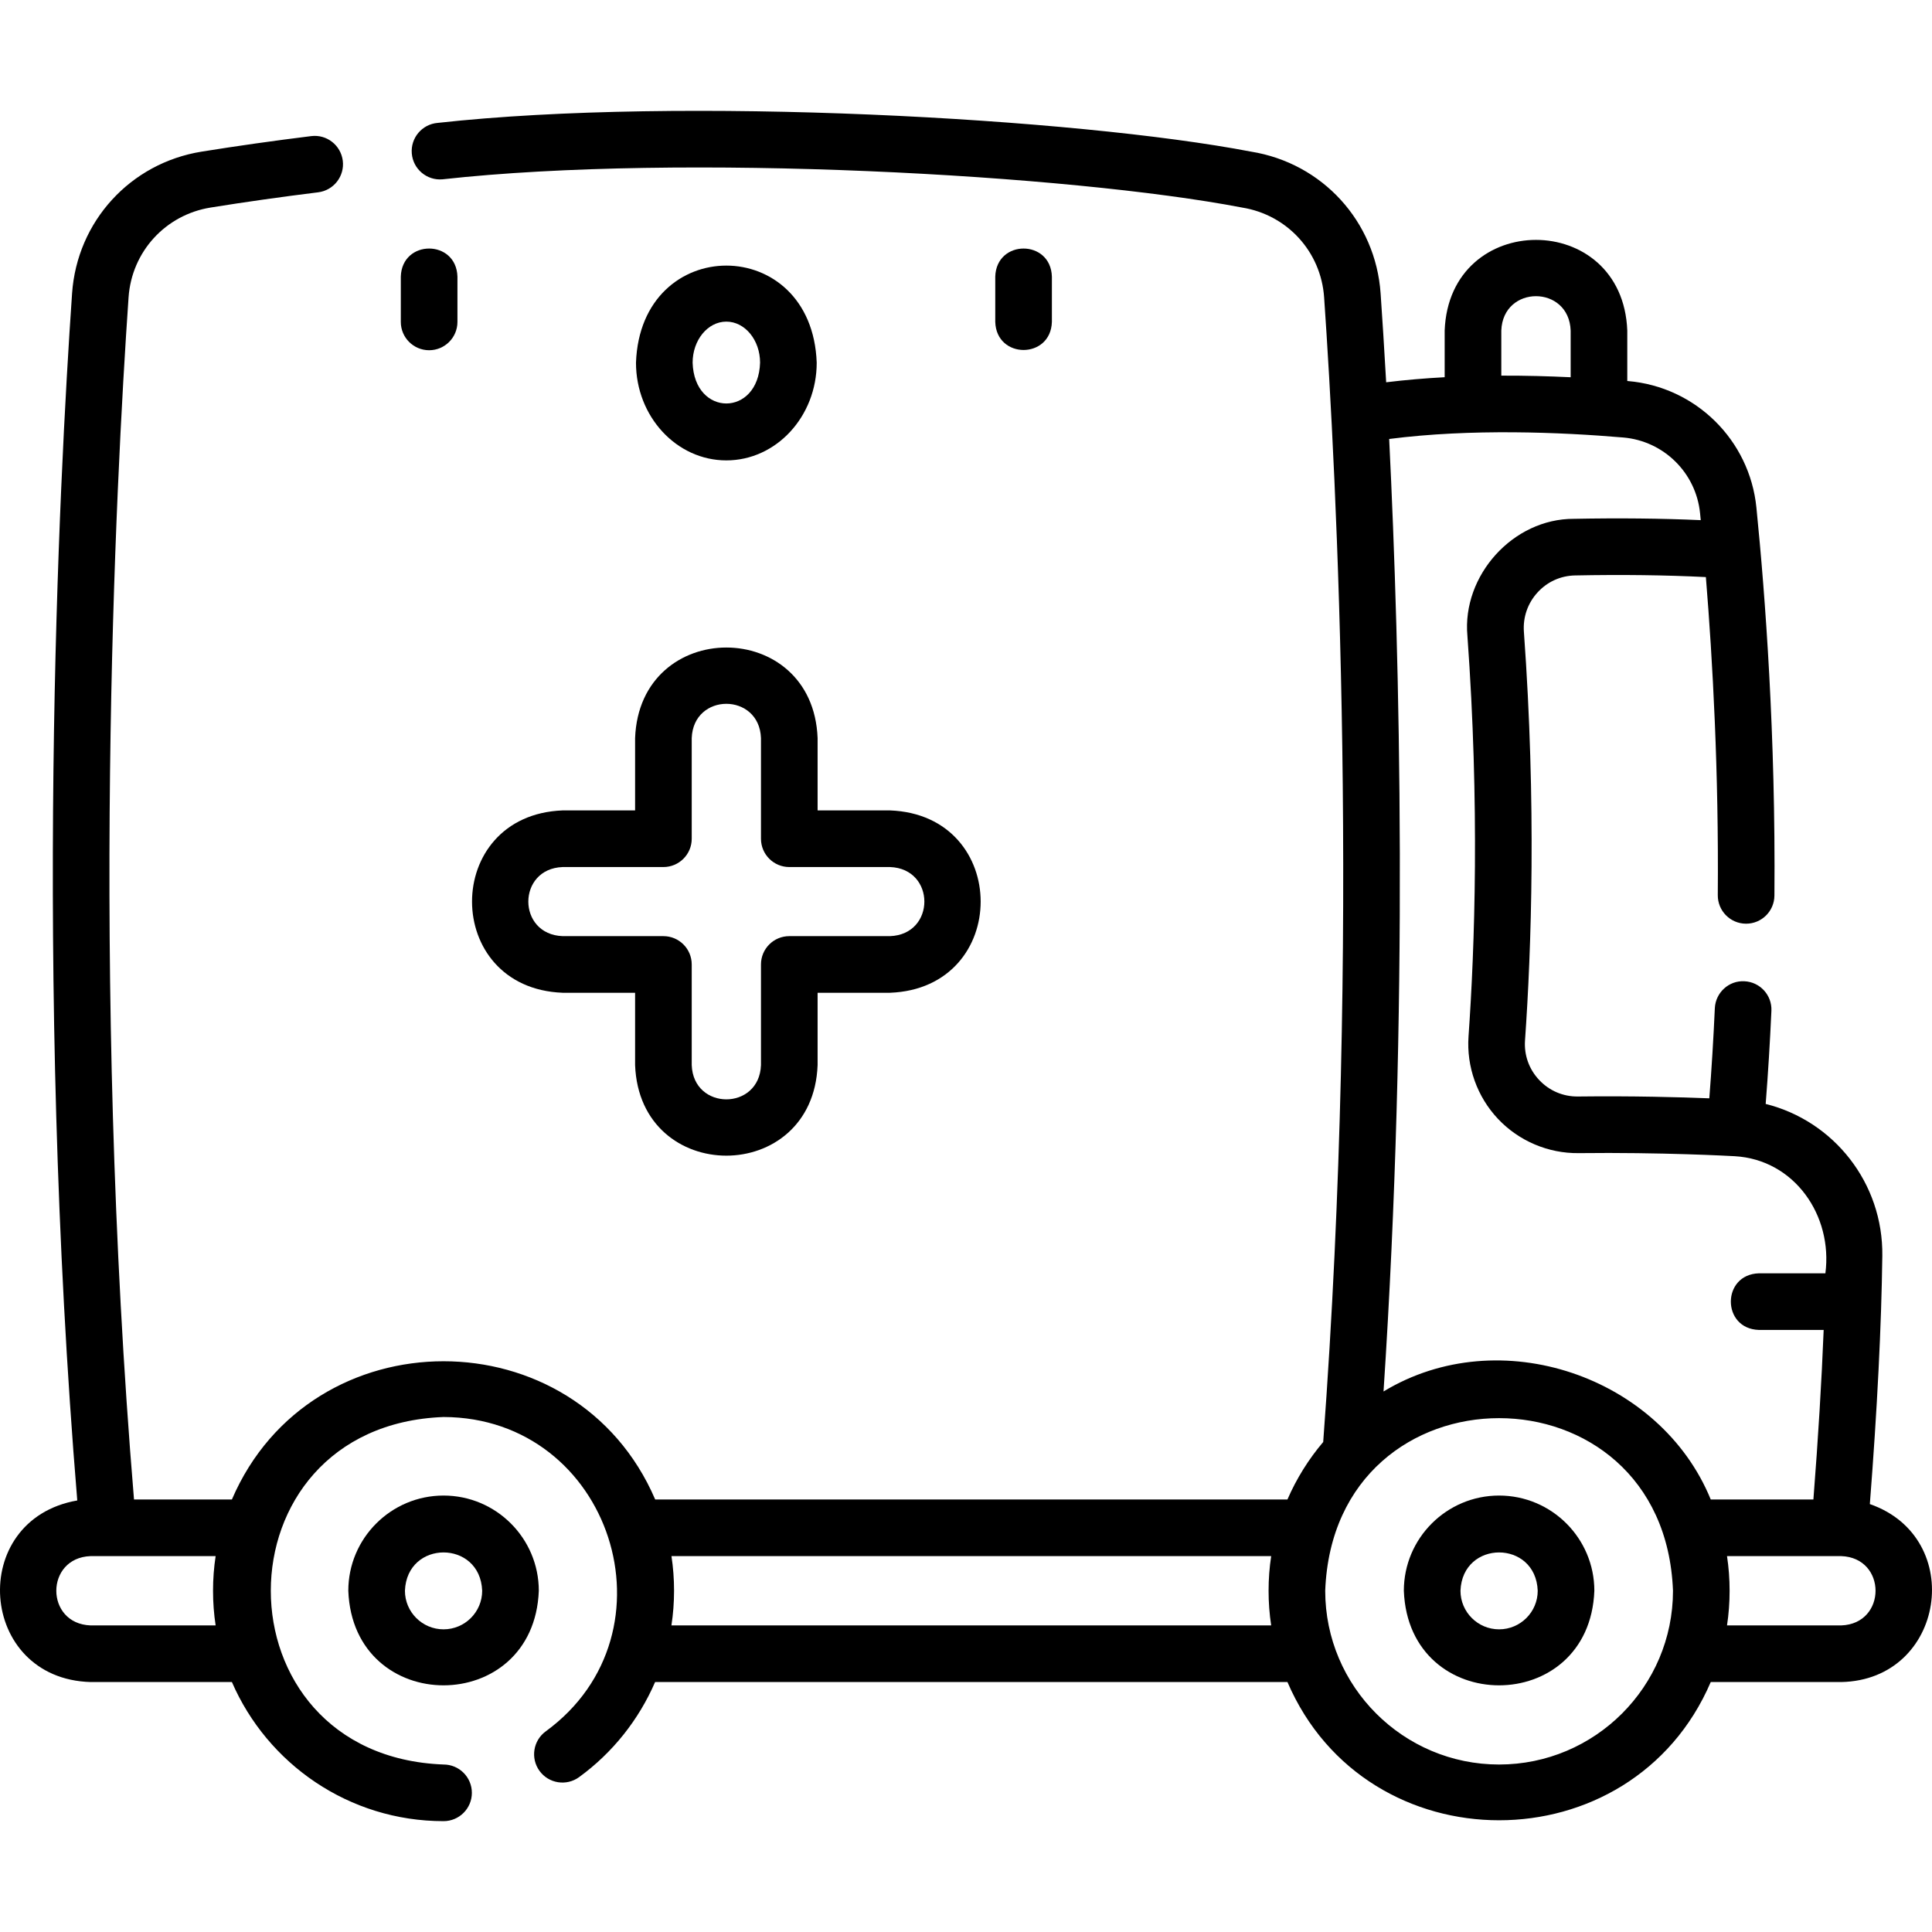 <svg xmlns="http://www.w3.org/2000/svg" id="Layer_1" height="512" viewBox="0 0 511.732 511.732" width="512"><g><path d="m495.269 398.387c1.956-25.091 3.066-47.185 3.305-65.759.247-19.28-12.855-35.728-30.895-40.227.632-8.054 1.141-16.321 1.517-24.665.187-4.139-3.017-7.644-7.155-7.83-4.134-.225-7.644 3.017-7.83 7.154-.364 8.071-.854 16.065-1.462 23.854-7.662-.302-20.364-.658-34.784-.482-3.916.049-7.576-1.502-10.272-4.363-2.699-2.861-4.033-6.593-3.758-10.509 1.695-24.098 3.02-62.433-.297-108.208-.28-3.864 1.001-7.566 3.607-10.424 2.584-2.833 6.115-4.435 9.943-4.51 12.43-.247 24.05-.1 34.651.434 1.825 22.322 3.424 51.662 3.157 84.247-.034 4.142 3.296 7.527 7.438 7.562h.063c4.113 0 7.464-3.317 7.498-7.438.347-42.336-2.405-79.277-4.774-102.813-1.8-17.877-16.103-31.957-34.006-33.477-.064-.005-.128-.011-.192-.016v-13.355c-1.22-32.04-47.16-32.016-48.369 0v12.35c-5.176.281-10.374.715-15.495 1.342-.518-9.179-1.026-17.084-1.473-23.546-1.319-19.067-15.424-34.505-34.299-37.542-46.299-8.879-150.814-14.765-215.478-7.612-4.127.354-7.187 3.985-6.833 8.112.353 4.126 3.979 7.186 8.112 6.833 63.527-7.033 166.357-1.248 211.816 7.476 11.952 1.924 20.883 11.697 21.719 23.769 3.239 46.779 9.678 169.743-.241 303.2-3.861 4.553-7.068 9.677-9.473 15.225h-167.466c-20.973-48.829-91.164-48.8-112.117 0h-25.929c-11.557-138.862-4.893-268.557-1.441-318.424.836-12.071 9.767-21.846 21.719-23.77 9.172-1.476 18.76-2.834 28.497-4.038 4.111-.509 7.031-4.253 6.523-8.363-.509-4.111-4.25-7.039-8.364-6.523-9.917 1.227-19.687 2.611-29.039 4.115-18.875 3.037-32.98 18.476-34.3 37.544-3.468 50.094-10.154 180.198 1.375 319.718-29.242 5.093-26.34 47.262 3.538 48.098h37.422c9.387 21.655 30.981 36.844 56.059 36.844 4.142 0 7.5-3.357 7.5-7.5s-3.358-7.5-7.5-7.5c-61.014-2.309-61.003-89.741.001-92.045 44.381.129 62.862 57.113 27.072 83.259-3.35 2.437-4.09 7.127-1.654 10.477s7.126 4.09 10.477 1.654c8.946-6.507 15.844-15.269 20.137-25.188h167.492c20.973 48.829 91.164 48.8 112.117 0h34.565c27.525-.553 33.23-38.214 7.576-47.14zm-471.265 32.139c-12.121-.432-12.112-17.93 0-18.357h33.113c-.917 5.962-.917 12.395 0 18.357zm373.65-342.964c.433-12.152 17.94-12.142 18.369 0v12.359c-5.801-.277-11.99-.445-18.369-.425zm32.291 28.317c10.715.91 19.274 9.336 20.352 20.034.061.611.123 1.231.185 1.86-10.374-.467-21.628-.584-33.589-.351-16.129-.066-29.682 15.009-28.216 31.016 3.253 44.893 1.956 82.461.295 106.071-.565 8.028 2.281 15.994 7.809 21.854 5.526 5.859 13.323 9.169 21.363 9.068 21.936-.257 40.321.756 41.315.812 15.846.897 26.035 15.728 24.035 31.019h-17.607c-9.916.307-9.909 14.696 0 15h17.151c-.539 13.567-1.448 28.585-2.719 44.906h-27.192c-13.314-32.574-55.841-47.305-86.669-28.607 6.682-101.088 4.334-194.736 1.496-252.29 21.703-2.788 45.321-1.807 61.991-.392zm-252.105 314.647c.934-6.005.928-12.376.012-18.357h158.848c-.917 5.962-.917 12.395 0 18.357zm219.228 36.844c-25.396 0-46.057-20.646-46.057-46.022 2.315-60.971 89.809-60.954 92.114.001 0 25.375-20.661 46.021-46.057 46.021zm90.624-36.844h-30.256c.917-5.962.917-12.395 0-18.357h30.256c12.121.431 12.112 17.929 0 18.357z"></path><path d="m117.485 396.129c-13.912 0-25.229 11.312-25.229 25.218 1.268 33.407 49.196 33.398 50.459 0-.001-13.905-11.319-25.218-25.23-25.218zm0 35.435c-5.641 0-10.229-4.583-10.229-10.217.514-13.537 19.947-13.533 20.459 0-.001 5.634-4.59 10.217-10.23 10.217z"></path><path d="m397.068 396.129c-13.912 0-25.229 11.312-25.229 25.218 1.268 33.407 49.196 33.398 50.459 0-.001-13.905-11.319-25.218-25.23-25.218zm0 35.435c-5.641 0-10.229-4.583-10.229-10.217.514-13.537 19.947-13.533 20.459 0-.001 5.634-4.59 10.217-10.23 10.217z"></path><path d="m113.663 92.766c4.142 0 7.5-3.357 7.5-7.5v-12c-.307-9.916-14.696-9.909-15 0v12c0 4.143 3.358 7.5 7.5 7.5z"></path><path d="m192.389 121.944c13.197 0 23.934-11.608 23.934-25.877-1.23-34.293-46.641-34.285-47.867 0 0 14.269 10.737 25.877 23.933 25.877zm0-36.754c4.926 0 8.934 4.879 8.934 10.877-.443 14.407-17.425 14.404-17.867 0 0-5.998 4.008-10.877 8.933-10.877z"></path><path d="m278.616 85.266v-12c-.307-9.916-14.696-9.909-15 0v12c.307 9.917 14.696 9.909 15 0z"></path><path d="m168.219 214.655h-19.177c-32.029 1.218-32.006 47.095 0 48.302h19.177v19.151c1.219 32.003 47.134 31.978 48.341 0v-19.151h19.177c32.03-1.218 32.005-47.095 0-48.302h-19.177v-19.15c-1.218-32.004-47.134-31.98-48.341 0zm7.5 15c4.142 0 7.5-3.357 7.5-7.5v-26.65c.432-12.115 17.913-12.106 18.341 0v26.65c0 4.143 3.358 7.5 7.5 7.5h26.677c12.14.432 12.132 17.875 0 18.302h-26.677c-4.142 0-7.5 3.357-7.5 7.5v26.651c-.432 12.114-17.913 12.105-18.341 0v-26.651c0-4.143-3.358-7.5-7.5-7.5h-26.677c-12.141-.431-12.131-17.874 0-18.302z"></path></g></svg>